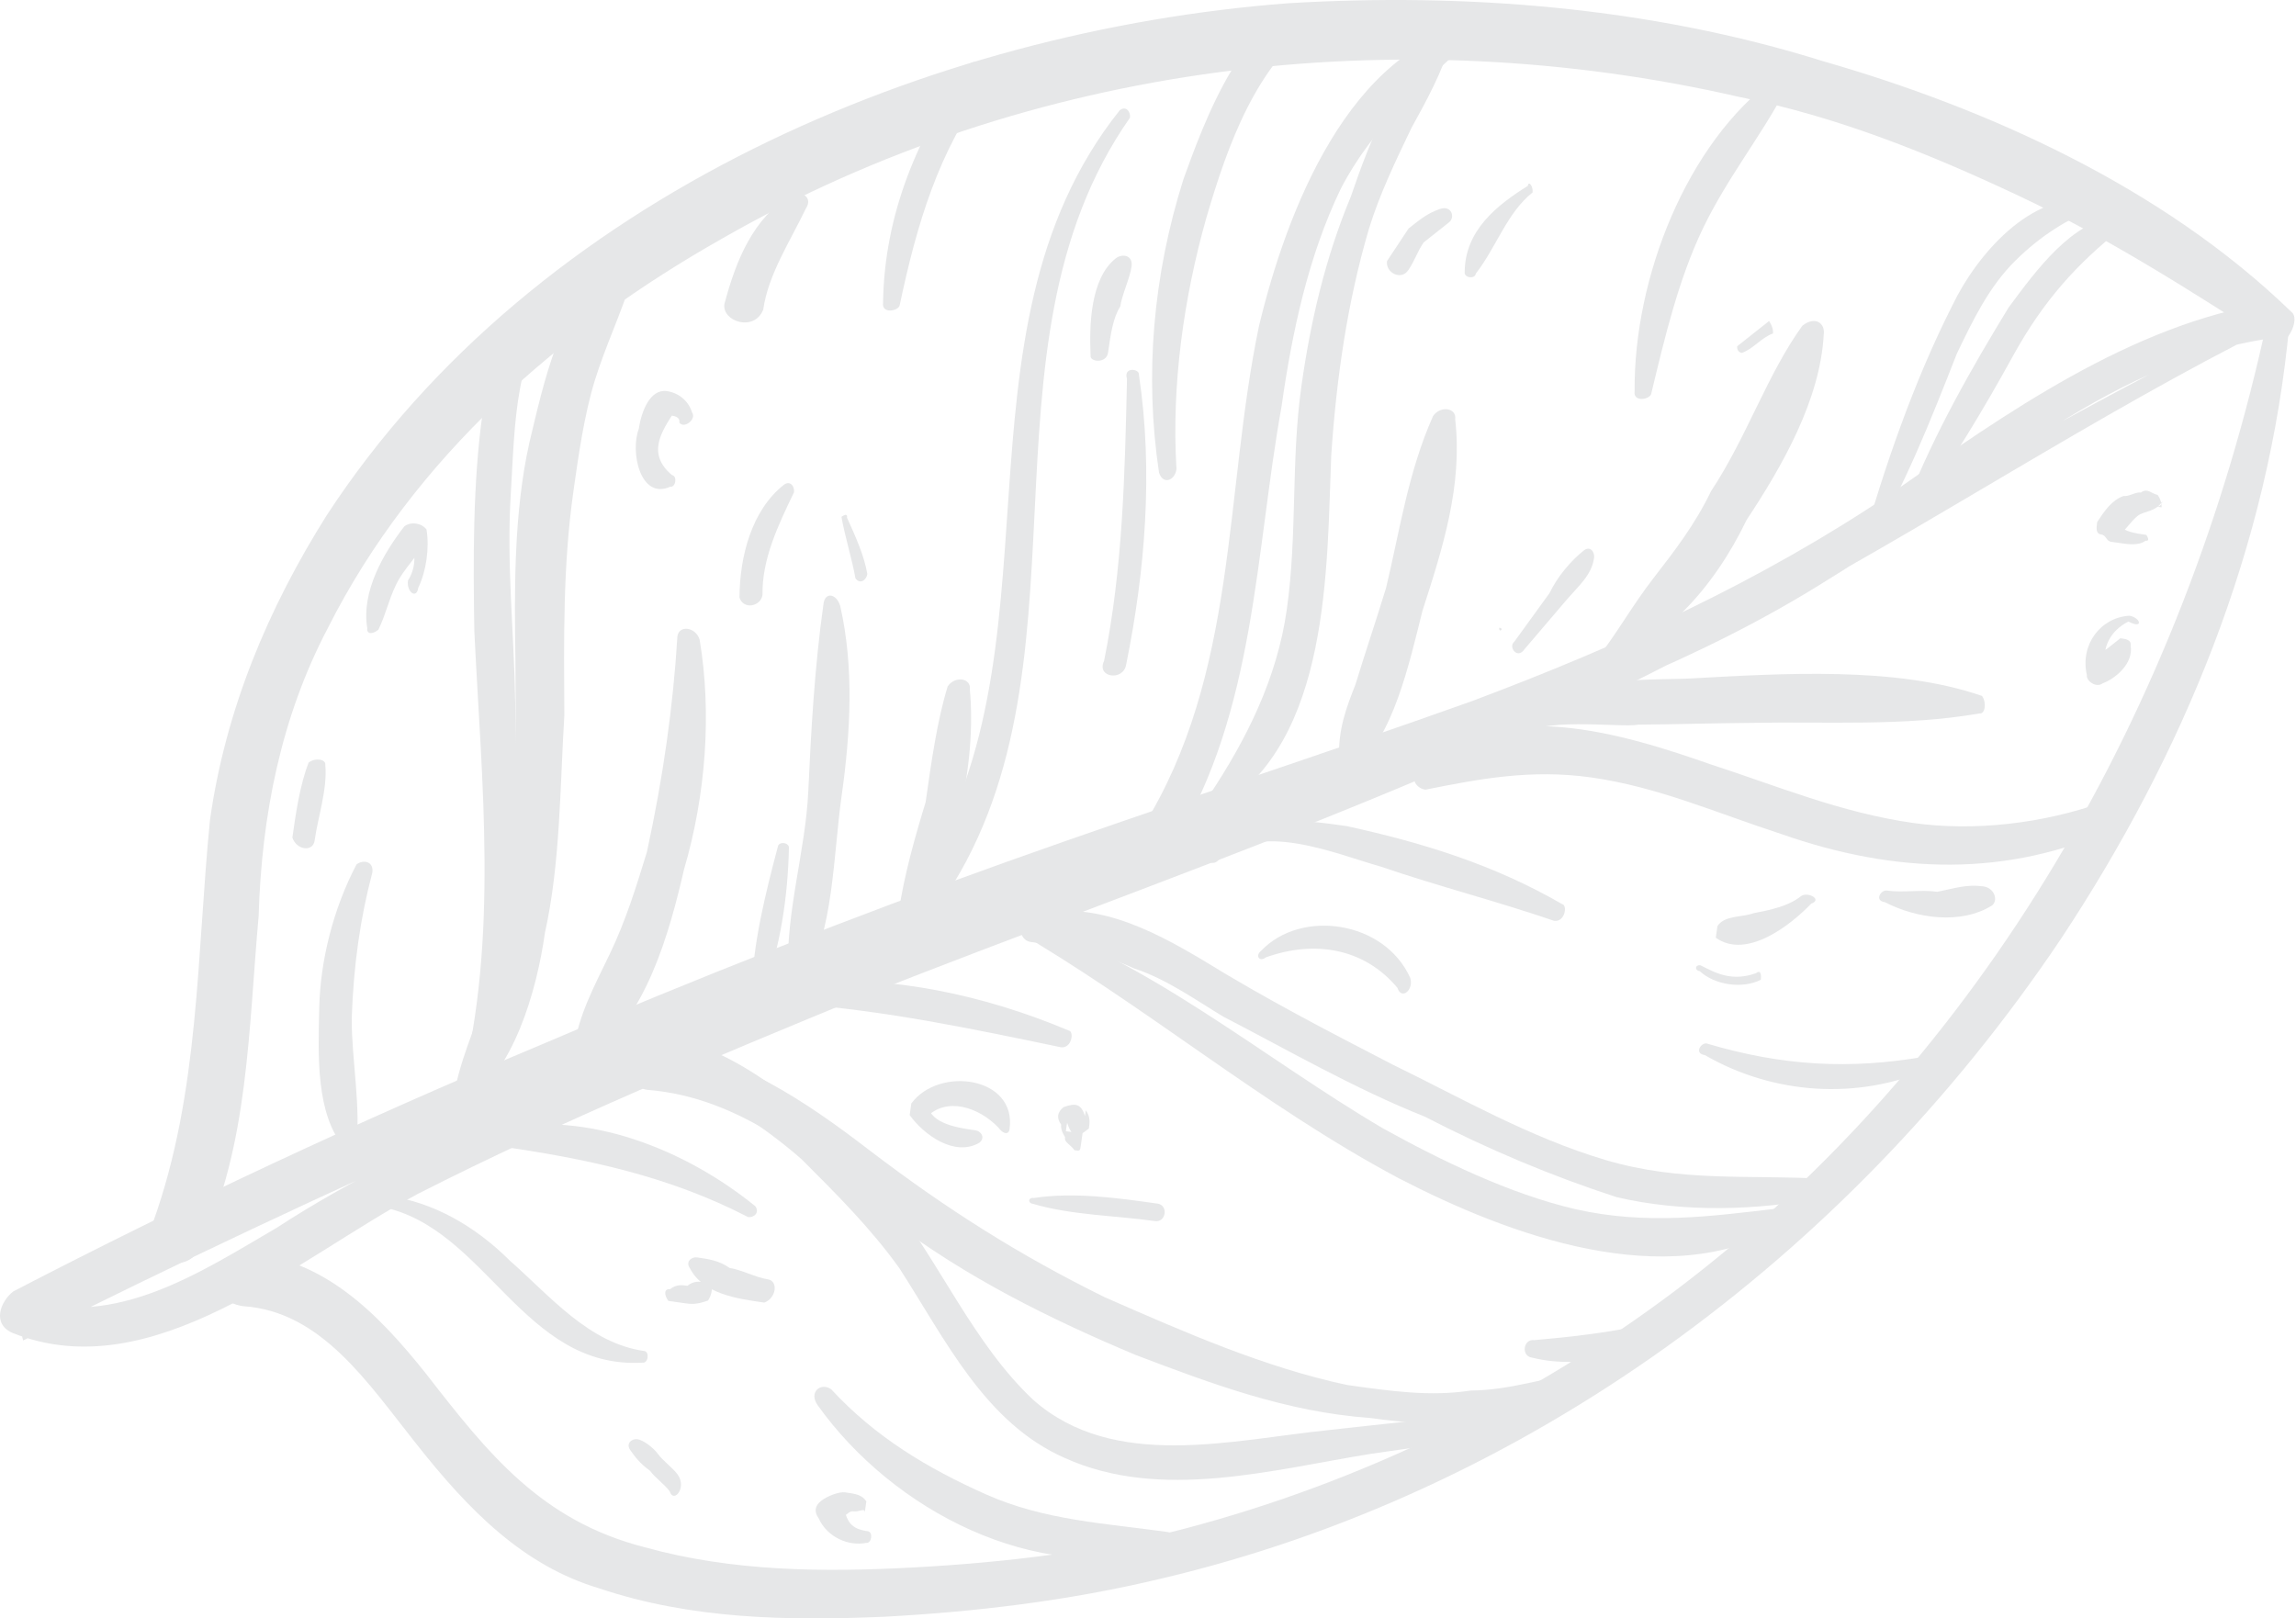 <?xml version="1.0" encoding="UTF-8"?> <svg xmlns="http://www.w3.org/2000/svg" width="261" height="184" viewBox="0 0 261 184" fill="none"> <path d="M257.731 36.397C248.299 80.348 225.272 120.349 190.684 146.55C174.115 159.076 154.767 168.506 134.72 173.782C124.696 176.42 114.229 177.644 103.856 178.205C93.482 178.765 83.203 178.664 73.298 175.911C61.501 172.891 55.499 165.284 48.423 156.172C42.959 149.317 36.77 143.034 27.846 142.448C23.968 142.576 23.218 147.877 27.633 148.501C36.558 149.087 41.835 157.268 47.299 164.124C53.3 171.732 59.489 178.014 68.133 180.588C78.575 184.092 89.485 184.283 100.489 183.812C110.863 183.251 121.33 182.027 131.984 179.478C173.247 169.768 209.82 143.172 234.271 106.752C248.18 85.738 257.955 62.112 260.254 36.754C260.442 35.428 258.643 34.498 257.731 36.397Z" fill="#E6E7E8"></path> <path d="M260.442 35.428C245.729 21.182 225.757 12.274 207.209 6.948C187.492 0.781 166.49 -0.838 146.374 0.373C106.048 3.458 60.95 22.089 37.13 58.598C30.491 69.15 25.65 80.631 23.87 93.221C22.346 108.551 22.713 124.149 17.404 138.944C16.212 142.831 20.977 145.532 22.8 141.735C28.271 130.342 28.253 116.822 29.403 104.142C29.734 92.699 31.958 81.523 37.242 71.456C47.085 51.895 63.935 37.38 82.115 27.109C117.121 7.051 158.989 2.157 197.628 11.001C208.888 13.269 219.236 17.436 229.491 22.265C239.745 27.095 249.182 33.16 258.618 39.226C259.88 39.404 261.61 36.269 260.442 35.428Z" fill="#E6E7E8"></path> <path d="M257.826 35.733C240.557 44.106 223.732 53.893 207.001 63.017C190.9 72.231 174.45 79.367 157.369 86.414C123.931 99.935 90.332 110.054 57.874 125.741C48.925 129.883 39.975 134.024 31.469 139.58C23.056 144.474 13.101 151.177 2.659 147.673C2.472 148.998 2.191 150.986 2.634 152.4C37.265 134.993 72.245 119.662 107.669 105.746C125.287 99.451 142.905 93.156 160.523 86.86C176.786 81.049 193.048 75.238 207.887 65.846C224.082 55.97 239.04 41.188 258.081 38.473C260.698 38.167 259.999 34.013 258.013 34.408C242.219 36.906 227.917 47.05 215.064 56.047C200.131 66.101 184.311 73.327 167.324 79.711C149.706 86.007 132.182 91.639 114.564 97.935C96.945 104.23 79.234 111.188 61.428 118.809C40.912 127.398 20.933 136.739 1.492 146.832C0.043 147.979 -0.963 150.54 1.466 151.559C17.304 157.854 33.524 143.25 47.451 135.757C64.088 127.296 81.169 120.248 98.25 113.201C132.319 99.77 166.737 88.415 198.844 70.65C219.01 59.984 238.196 47.152 258.269 37.148C259.53 37.327 259.181 35.249 257.826 35.733Z" fill="#E6E7E8"></path> <path d="M245.271 56.264C244.64 56.174 244.103 55.422 243.379 55.996C242.748 55.907 242.023 56.48 241.393 56.391C240.037 56.875 239.219 58.111 238.401 59.347C238.307 60.01 238.214 60.673 238.844 60.762C239.475 60.851 239.381 61.514 240.012 61.603C240.643 61.692 241.274 61.781 241.274 61.781C241.905 61.87 243.166 62.049 243.891 61.475C244.521 61.565 243.984 60.813 243.984 60.813C242.723 60.634 241.461 60.456 240.924 59.704C240.924 59.704 240.924 59.704 241.461 60.456C241.555 59.793 240.924 59.704 240.387 58.952L240.737 61.029C241.461 60.456 242.279 59.22 243.004 58.647C243.728 58.073 244.99 58.251 245.808 57.015C245.808 57.015 245.714 57.678 245.084 57.589C245.084 57.589 245.084 57.589 245.714 57.678C245.714 57.678 245.808 57.015 245.271 56.264Z" fill="#E6E7E8"></path> <path d="M173.677 21.131C170.149 23.336 166.526 26.203 166.501 30.931C166.407 31.593 167.669 31.772 167.763 31.109C170.124 28.064 171.317 24.177 174.214 21.883C174.308 21.221 173.771 20.469 173.677 21.131Z" fill="#E6E7E8"></path> <path d="M160.099 30.702C160.918 29.465 161.011 28.803 161.829 27.567C162.554 26.993 162.554 26.993 163.278 26.42C164.003 25.846 164.003 25.846 164.727 25.273C165.452 24.699 165.008 23.285 163.653 23.769C162.298 24.253 161.573 24.827 160.125 25.974C159.306 27.21 158.488 28.446 157.67 29.682C157.483 31.007 159.281 31.938 160.099 30.702Z" fill="#E6E7E8"></path> <path d="M242.042 70.001C238.795 70.217 236.434 73.263 237.227 76.754C237.133 77.417 238.301 78.258 239.025 77.685C240.381 77.201 242.554 75.48 242.204 73.403C242.298 72.74 241.667 72.651 241.037 72.562C240.312 73.136 240.312 73.135 239.588 73.709C238.863 74.282 238.232 74.193 238.232 74.193L239.307 75.697C238.957 73.62 239.869 71.721 241.948 70.663C243.747 71.594 243.304 70.179 242.042 70.001Z" fill="#E6E7E8"></path> <path d="M204.719 101.897C203.27 103.043 201.284 103.439 199.298 103.834C197.943 104.318 196.051 104.05 195.233 105.286C195.139 105.949 195.139 105.949 195.045 106.612C198.549 109.135 203.62 105.121 205.887 102.738C207.242 102.253 205.444 101.323 204.719 101.897Z" fill="#E6E7E8"></path> <path d="M199.623 110.64C196.913 111.609 195.114 110.678 193.315 109.748C192.685 109.659 192.591 110.321 193.222 110.411C194.927 112.003 198.08 112.449 200.16 111.392C200.16 111.392 200.347 110.067 199.623 110.64Z" fill="#E6E7E8"></path> <path d="M191.571 149.378C185.52 151.226 180.286 151.837 174.422 152.36C173.16 152.182 172.879 154.17 174.141 154.348C180.355 155.903 187.131 153.481 192.015 150.792C192.739 150.219 192.296 148.804 191.571 149.378Z" fill="#E6E7E8"></path> <path d="M172.761 159.56C170.05 160.528 166.172 160.656 163.112 159.547C162.481 159.458 162.387 160.121 163.018 160.21C166.615 162.07 169.863 161.854 173.298 160.312C173.928 160.401 173.391 159.649 172.761 159.56Z" fill="#E6E7E8"></path> <path d="M87.257 145.442C85.996 145.264 84.197 144.334 82.936 144.155C81.768 143.314 80.506 143.136 79.245 142.957C78.614 142.868 77.889 143.442 78.427 144.193C79.944 147.112 83.729 147.647 86.882 148.093C88.238 147.608 88.519 145.621 87.257 145.442Z" fill="#E6E7E8"></path> <path d="M80.132 145.786C79.501 145.697 78.87 145.608 78.146 146.181C77.515 146.092 76.884 146.003 76.16 146.576C75.529 146.487 75.435 147.15 75.972 147.901C76.603 147.991 77.234 148.08 77.865 148.169C78.496 148.258 79.126 148.348 80.481 147.863C81.3 146.627 80.856 145.213 80.132 145.786Z" fill="#E6E7E8"></path> <path d="M47.547 66.83C48.458 64.932 48.833 62.281 48.484 60.204C47.947 59.452 46.685 59.274 45.961 59.847C43.6 62.893 41.051 67.264 41.751 71.418C41.657 72.081 42.288 72.17 43.012 71.596C43.924 69.698 44.112 68.372 45.023 66.474C45.935 64.575 47.384 63.428 48.296 61.529C47.665 61.44 47.035 61.351 46.404 61.262C47.478 62.765 47.197 64.753 46.379 65.989C46.191 67.314 47.359 68.156 47.547 66.83Z" fill="#E6E7E8"></path> <path d="M35.761 95.579C36.135 92.928 37.235 89.704 36.979 86.964C37.072 86.302 35.811 86.123 35.087 86.697C34.081 89.258 33.612 92.571 33.238 95.222C33.681 96.636 35.573 96.904 35.761 95.579Z" fill="#E6E7E8"></path> <path d="M98.595 65.262C98.245 63.184 97.265 61.018 96.285 58.852C96.378 58.189 95.654 58.763 95.654 58.763C96.003 60.84 96.89 63.669 97.24 65.746C97.777 66.498 98.501 65.924 98.595 65.262Z" fill="#E6E7E8"></path> <path d="M86.679 67.633C86.61 63.568 88.434 59.77 90.258 55.973C90.352 55.31 89.814 54.558 89.09 55.132C85.468 57.999 84.087 63.211 84.062 67.939C84.506 69.353 86.492 68.958 86.679 67.633Z" fill="#E6E7E8"></path> <path d="M201.1 36.499C199.651 37.646 198.926 38.22 197.477 39.367C197.477 39.367 197.383 40.029 198.014 40.118C199.369 39.634 200.188 38.398 201.543 37.914C201.637 37.251 201.1 36.499 201.1 36.499Z" fill="#E6E7E8"></path> <path d="M170.434 71.364C171.065 71.454 170.341 72.027 170.434 71.364V71.364Z" fill="#E6E7E8"></path> <path d="M173.307 73.799C174.85 71.99 176.392 70.18 177.935 68.371C179.477 66.561 180.926 65.415 181.207 63.427C181.301 62.764 180.764 62.012 180.04 62.586C178.591 63.732 177.048 65.542 176.136 67.441L172.139 72.959C171.415 73.532 172.489 75.036 173.307 73.799Z" fill="#E6E7E8"></path> <path d="M160.303 111.161C157.362 104.662 147.9 103.324 143.366 108.09C142.642 108.664 143.179 109.416 143.903 108.842C149.324 106.905 155.001 107.708 158.854 112.308C159.298 113.723 160.747 112.576 160.303 111.161Z" fill="#E6E7E8"></path> <path d="M131.58 136.84C127.164 136.215 122.118 135.502 117.516 136.203C116.885 136.114 116.791 136.776 117.422 136.865C121.744 138.152 126.883 138.203 131.299 138.827C132.56 139.006 132.841 137.018 131.58 136.84Z" fill="#E6E7E8"></path> <path d="M114.762 128.379C115.605 122.415 106.775 121.167 103.596 125.448C103.502 126.111 103.502 126.111 103.408 126.774C105.019 129.029 108.523 131.552 111.327 129.921C112.051 129.348 111.514 128.596 110.884 128.507C108.991 128.239 105.837 127.793 105.488 125.716L105.3 127.041C107.567 124.658 111.258 125.856 113.5 128.201C114.037 128.953 114.668 129.042 114.762 128.379Z" fill="#E6E7E8"></path> <path d="M121.794 128.697C122.331 129.449 123.056 128.875 123.78 128.302C123.874 127.639 123.968 126.977 123.431 126.225L123.337 126.888C122.893 125.473 122.263 125.384 120.908 125.868C120.183 126.442 120.089 127.104 120.626 127.856C120.533 128.519 121.07 129.27 121.07 129.27C120.976 129.933 121.607 130.022 122.144 130.774C122.775 130.863 122.775 130.863 122.868 130.201L123.056 128.875C123.149 128.213 122.612 127.461 122.612 127.461C122.519 128.123 122.519 128.124 122.425 128.786C122.425 128.786 122.425 128.786 121.794 128.697L121.163 128.608C121.163 128.608 121.163 128.608 121.257 127.945C121.351 127.282 121.257 127.945 121.794 128.697Z" fill="#E6E7E8"></path> <path d="M98.485 170.686C97.948 169.934 97.317 169.845 96.056 169.666C95.425 169.577 94.07 170.061 93.345 170.635C92.621 171.208 92.527 171.871 93.064 172.623C94.045 174.789 96.474 175.808 98.46 175.413C99.091 175.502 99.278 174.177 98.647 174.088C96.755 173.82 96.218 173.068 95.868 170.991L95.681 172.317C96.312 172.406 96.406 171.743 97.036 171.832C97.667 171.922 98.391 171.348 98.298 172.011C98.391 171.348 98.485 170.686 98.485 170.686Z" fill="#E6E7E8"></path> <path d="M77.039 167.653C76.502 166.901 75.335 166.06 74.797 165.308C74.26 164.556 73.093 163.715 72.462 163.626C71.831 163.537 71.106 164.11 71.644 164.862C72.181 165.614 72.718 166.366 73.885 167.207C74.422 167.959 75.59 168.8 76.127 169.551C76.571 170.966 78.113 169.156 77.039 167.653Z" fill="#E6E7E8"></path> <path d="M240.751 24.533C235.518 25.145 231.52 30.663 228.341 34.944C224.157 41.788 219.879 49.293 216.862 56.977C216.768 57.64 217.305 58.392 218.03 57.819C222.027 52.301 225.393 46.694 228.853 40.424C232.313 34.154 236.123 29.962 241.195 25.948C241.288 25.285 241.382 24.622 240.751 24.533Z" fill="#E6E7E8"></path> <path d="M237.785 22.761C230.846 21.78 224.676 29.018 221.94 34.715C217.474 43.546 214.177 53.218 211.603 62.316C211.51 62.979 212.14 63.068 212.234 62.406C216.419 55.562 219.435 47.878 222.452 40.194C224.276 36.397 226.1 32.599 229.091 29.643C232.083 26.686 234.887 25.055 238.322 23.513C238.322 23.513 238.416 22.851 237.785 22.761Z" fill="#E6E7E8"></path> <path d="M239.043 91.206C232.267 93.627 224.417 94.545 217.478 93.563C209.278 92.404 201.99 89.346 194.608 86.95C184.797 83.535 170.034 78.744 161.059 87.613C160.334 88.187 160.778 89.601 162.039 89.779C167.997 88.594 173.955 87.409 180.894 88.39C188.463 89.46 195.12 92.43 202.502 94.825C215.374 99.349 228.176 99.808 240.561 94.124C241.379 92.888 240.398 90.722 239.043 91.206Z" fill="#E6E7E8"></path> <path d="M167.913 2.743C153.38 5.42 146.248 24.012 143.112 37.087C139.133 56.125 140.737 76.629 129.914 94.023C128.277 96.495 132.505 98.445 133.511 95.884C142.698 80.961 142.705 62.713 145.678 46.236C146.897 37.622 148.745 29.096 152.393 21.502C155.947 14.569 161.836 9.319 167.726 4.069C168.45 3.495 168.544 2.833 167.913 2.743Z" fill="#E6E7E8"></path> <path d="M180.355 155.902C175.752 156.603 171.686 158.056 167.177 158.094C162.574 158.795 158.159 158.171 153.113 157.458C143.745 155.457 134.658 151.469 125.572 147.48C115.948 142.74 107.679 137.515 98.968 130.876C91.424 125.078 83.786 119.943 74.324 118.605C71.17 118.159 70.421 123.46 73.575 123.906C84.391 124.759 92.379 131.972 101.091 138.611C109.803 145.25 119.426 149.99 129.144 154.068C137.693 157.305 146.243 160.541 155.798 161.217C163.998 162.376 174.278 162.478 180.892 156.654C181.523 156.744 181.079 155.329 180.355 155.902Z" fill="#E6E7E8"></path> <path d="M52.734 125.691C58.436 121.766 61.01 112.667 61.947 106.041C63.702 98.178 63.658 89.385 64.152 81.344C64.109 72.552 63.972 64.421 65.19 55.807C65.752 51.831 66.408 47.193 67.601 43.306C68.794 39.419 70.618 35.622 71.811 31.735C71.998 30.41 70.83 29.569 69.475 30.053C63.773 33.978 61.737 43.828 60.169 50.366C58.414 58.228 58.457 67.021 58.594 75.151C58.638 83.944 58.775 92.074 57.556 100.689C56.994 104.664 56.338 109.303 55.145 113.19C53.953 117.076 52.129 120.874 51.566 124.85C51.473 125.512 52.01 126.264 52.734 125.691Z" fill="#E6E7E8"></path> <path d="M54.183 124.544C59.398 110.412 58.936 95.477 58.569 79.879C58.431 71.749 57.57 64.193 58.063 56.152C58.557 48.111 58.42 39.981 63.866 33.316C64.591 32.742 63.516 31.239 62.792 31.812C57.277 34.412 55.709 40.949 54.866 46.913C53.742 54.864 53.785 63.657 53.922 71.787C54.733 88.8 56.713 106.653 52.384 123.614C52.197 124.939 53.364 125.78 54.183 124.544Z" fill="#E6E7E8"></path> <path d="M181.71 155.419C172.573 160.886 161.569 161.358 151.102 162.581C140.004 163.716 126.639 167.233 117.484 159.179C110.664 152.808 106.836 143.48 100.835 135.872C94.74 128.927 86.846 121.052 78.203 118.478C75.773 117.459 74.674 120.683 76.473 121.613C81.775 125.066 86.54 127.768 91.118 131.795C95.064 135.732 99.011 139.67 102.234 144.181C107.511 152.362 111.969 161.779 121.056 165.767C131.941 170.686 144.676 167.08 155.867 165.283C165.073 163.881 175.446 163.32 182.247 156.171C182.972 155.598 182.341 155.509 181.71 155.419Z" fill="#E6E7E8"></path> <path d="M163.848 4.196C158.776 8.21 155.76 15.894 153.561 22.342C150.638 29.363 148.977 36.563 147.946 43.852C146.728 52.467 147.496 60.686 146.277 69.301C145.153 77.252 141.599 84.185 137.508 90.365C136.784 90.939 137.858 92.442 138.582 91.869C151.248 84.197 150.812 64.535 151.33 51.766C151.918 43.062 153.136 34.448 155.616 26.012C156.809 22.125 158.632 18.328 160.456 14.53C162.186 11.395 163.916 8.261 165.109 4.374C165.109 4.374 163.941 3.533 163.848 4.196Z" fill="#E6E7E8"></path> <path d="M43.384 137.211C55.275 139.568 59.428 155.701 73.049 154.923C73.679 155.012 73.867 153.687 73.236 153.598C66.928 152.706 62.538 147.354 57.96 143.327C54.014 139.39 49.248 136.688 44.202 135.975C42.847 136.459 42.753 137.121 43.384 137.211Z" fill="#E6E7E8"></path> <path d="M40.443 130.712C41.099 126.074 39.956 120.505 39.982 115.777C40.194 109.724 40.944 104.423 42.324 99.211C42.512 97.886 41.25 97.708 40.526 98.281C37.884 103.315 36.41 109.189 36.291 114.58C36.172 119.97 35.866 126.686 39.182 130.534C39.719 131.286 40.35 131.375 40.443 130.712Z" fill="#E6E7E8"></path> <path d="M91.405 111.558C94.772 105.951 94.728 97.158 95.665 90.532C96.696 83.243 97.096 75.864 95.51 68.881C95.067 67.467 93.805 67.288 93.618 68.614C92.587 75.903 92.187 83.281 91.881 89.996C91.574 96.712 89.282 103.823 89.607 110.628C90.05 112.042 91.311 112.221 91.405 111.558Z" fill="#E6E7E8"></path> <path d="M86.709 112.922C88.72 107.799 89.563 101.835 89.682 96.445C89.776 95.782 88.514 95.604 88.421 96.266C87.04 101.478 85.566 107.353 85.447 112.743C85.354 113.406 86.615 113.584 86.709 112.922Z" fill="#E6E7E8"></path> <path d="M127.281 12.543C106.946 38.055 121.721 74.615 103.909 100.484C102.366 102.293 105.239 104.727 106.781 102.917C125.318 76.475 109.912 39.826 128.449 13.384C128.543 12.721 128.006 11.969 127.281 12.543Z" fill="#E6E7E8"></path> <path d="M103.347 104.46C108.699 98.458 111.017 86.619 110.249 78.4C110.436 77.075 108.544 76.807 107.726 78.043C106.533 81.93 105.877 86.568 105.221 91.207C104.028 95.093 102.741 99.643 102.179 103.619C102.716 104.371 103.347 104.46 103.347 104.46Z" fill="#E6E7E8"></path> <path d="M207.253 134.024C198.96 133.527 191.11 134.444 182.466 131.87C173.823 129.296 166.091 124.824 158.266 121.013C151.072 117.292 143.877 113.571 136.777 109.188C130.844 105.645 123.649 101.925 116.873 104.346C115.518 104.83 115.868 106.907 117.129 107.086C120.914 107.621 124.698 108.156 128.926 110.106C132.617 111.303 136.121 113.827 139.087 115.598C146.282 119.319 154.013 123.791 161.932 126.939C169.126 130.66 176.415 133.718 183.796 136.114C191.272 137.847 199.659 137.681 207.603 136.101C208.234 136.19 208.515 134.202 207.253 134.024Z" fill="#E6E7E8"></path> <path d="M202.276 137.374C194.426 138.291 187.207 139.298 179.1 137.476C171.625 135.743 163.8 131.933 157.236 128.301C143.572 120.286 130.376 108.957 114.981 104.077C114.351 103.988 114.257 104.65 114.794 105.402C130.257 114.348 143.453 125.676 159.009 133.959C171.6 140.471 189.33 147.033 202.626 139.451C203.981 138.967 203.538 137.552 202.276 137.374Z" fill="#E6E7E8"></path> <path d="M225.466 100.776C223.574 100.509 222.219 100.993 220.233 101.388C218.34 101.12 216.354 101.515 214.462 101.248C213.831 101.159 213.013 102.395 214.275 102.573C217.872 104.434 222.918 105.147 226.447 102.942C227.171 102.369 226.728 100.955 225.466 100.776Z" fill="#E6E7E8"></path> <path d="M173.162 83.916C174.168 81.355 184.26 82.782 186.246 82.387C190.755 82.349 194.634 82.221 199.143 82.183C207.53 82.017 216.455 82.603 225.029 81.112C225.66 81.201 225.847 79.876 225.31 79.124C215.499 75.709 202.509 76.576 192.136 77.137C188.888 77.353 169.684 76.666 172.532 83.827C172.438 84.49 173.069 84.579 173.162 83.916Z" fill="#E6E7E8"></path> <path d="M183.212 76.551C186.109 74.257 188.914 72.626 191.274 69.58C194.266 66.624 196.72 62.916 198.544 59.118C202.635 52.938 206.913 45.432 207.313 38.053C207.501 36.728 206.333 35.887 204.884 37.034C200.887 42.552 198.595 49.663 194.504 55.843C192.68 59.641 190.319 62.686 187.958 65.732C185.597 68.777 183.868 71.912 181.507 74.958C182.044 75.71 182.581 76.462 183.212 76.551Z" fill="#E6E7E8"></path> <path d="M154.027 87.294C158.374 83.853 160.223 75.328 161.697 69.453C163.989 62.343 166.281 55.232 165.42 47.675C165.607 46.35 163.715 46.082 162.897 47.318C160.067 53.677 159.13 60.304 157.562 66.841C156.37 70.728 155.27 73.952 154.077 77.838C153.072 80.4 152.066 82.961 152.228 86.364C152.765 87.115 153.933 87.957 154.027 87.294Z" fill="#E6E7E8"></path> <path d="M138.37 97.922C142.905 93.156 151.991 97.144 156.944 98.521C163.695 100.827 169.909 102.382 176.66 104.688C177.921 104.867 178.202 102.879 177.572 102.789C169.84 98.317 161.828 95.832 153.091 93.921C148.045 93.207 141.737 92.315 137.927 96.508C136.478 97.654 137.646 98.496 138.37 97.922Z" fill="#E6E7E8"></path> <path d="M90.4 114.119C100.586 114.884 110.585 116.974 120.583 119.063C121.845 119.242 122.126 117.254 121.495 117.165C111.777 113.087 101.779 110.997 90.775 111.469C88.789 111.864 88.414 114.514 90.4 114.119Z" fill="#E6E7E8"></path> <path d="M56.587 130.292C66.68 131.719 76.047 133.719 85.04 138.37C85.671 138.46 86.396 137.886 85.859 137.134C77.778 130.584 66.799 126.328 56.868 128.303C56.144 128.877 55.957 130.202 56.587 130.292Z" fill="#E6E7E8"></path> <path d="M67.011 120.274C73.437 115.775 76.104 106.014 77.766 98.814C80.246 90.378 80.927 81.012 79.528 72.704C79.085 71.289 77.192 71.022 77.005 72.347C76.511 80.388 75.387 88.339 73.538 96.865C72.345 100.751 71.152 104.638 69.328 108.436C67.504 112.233 65.774 115.368 65.212 119.344C65.749 120.095 66.286 120.847 67.011 120.274Z" fill="#E6E7E8"></path> <path d="M218.87 120.121C210.295 121.612 202.633 121.204 193.989 118.63C193.358 118.541 192.54 119.777 193.802 119.955C201.533 124.428 211.088 125.103 219.314 121.535C220.575 121.713 220.132 120.299 218.87 120.121Z" fill="#E6E7E8"></path> <path d="M132.734 174.178C125.795 173.197 118.763 172.878 112.106 169.909C105.448 166.94 99.516 163.398 94.495 157.956C93.327 157.115 91.878 158.262 92.952 159.766C101.545 171.796 117.732 180.167 132.453 176.166C133.714 176.344 133.995 174.356 132.734 174.178Z" fill="#E6E7E8"></path> <path d="M201.787 8.886C191.738 16.251 185.705 31.62 185.817 44.477C185.629 45.803 187.615 45.408 187.709 44.745C189.277 38.208 190.844 31.67 193.58 25.974C196.316 20.278 200.219 15.423 202.861 10.389C203.679 9.153 202.511 8.312 201.787 8.886Z" fill="#E6E7E8"></path> <path d="M150.065 1.571C142.052 -0.914 136.649 14.544 134.545 20.329C131.059 31.326 130.097 42.681 131.752 53.729C132.195 55.143 133.55 54.659 133.738 53.334C133.157 43.789 134.563 33.849 137.136 24.751C139.616 16.315 142.82 7.305 149.971 2.234C150.602 2.323 150.695 1.66 150.065 1.571Z" fill="#E6E7E8"></path> <path d="M128.028 75.507C130.158 64.994 131.121 53.64 129.466 42.592C129.56 41.929 127.667 41.661 128.111 43.076C127.873 53.857 127.635 64.637 125.505 75.15C124.593 77.049 127.747 77.495 128.028 75.507Z" fill="#E6E7E8"></path> <path d="M125.963 40.069C126.244 38.081 126.525 36.093 127.343 34.857C127.531 33.532 128.442 31.633 128.63 30.307C128.817 28.982 127.556 28.804 126.831 29.377C123.933 31.671 123.814 37.061 123.977 40.464C123.883 41.127 125.775 41.394 125.963 40.069Z" fill="#E6E7E8"></path> <path d="M109.995 7.395C104.362 15.385 100.527 24.305 100.383 34.423C100.195 35.748 102.181 35.353 102.275 34.691C104.218 25.503 106.697 17.067 112.237 9.739C113.149 7.841 111.444 6.248 109.995 7.395Z" fill="#E6E7E8"></path> <path d="M86.761 35.2C87.324 31.224 89.778 27.516 91.602 23.719C92.42 22.483 91.252 21.642 89.897 22.126C85.644 24.904 83.727 29.364 82.346 34.576C82.065 36.564 85.756 37.762 86.761 35.2Z" fill="#E6E7E8"></path> <path d="M78.673 46.9C78.23 45.485 77.062 44.644 75.8 44.466C73.908 44.199 72.903 46.76 72.621 48.748C71.616 51.309 72.758 56.878 76.193 55.336C76.824 55.425 77.012 54.1 76.381 54.011C73.508 51.577 75.144 49.105 76.781 46.632L76.056 47.206C76.687 47.295 77.318 47.384 77.224 48.047C77.761 48.799 79.21 47.652 78.673 46.9Z" fill="#E6E7E8"></path> </svg> 